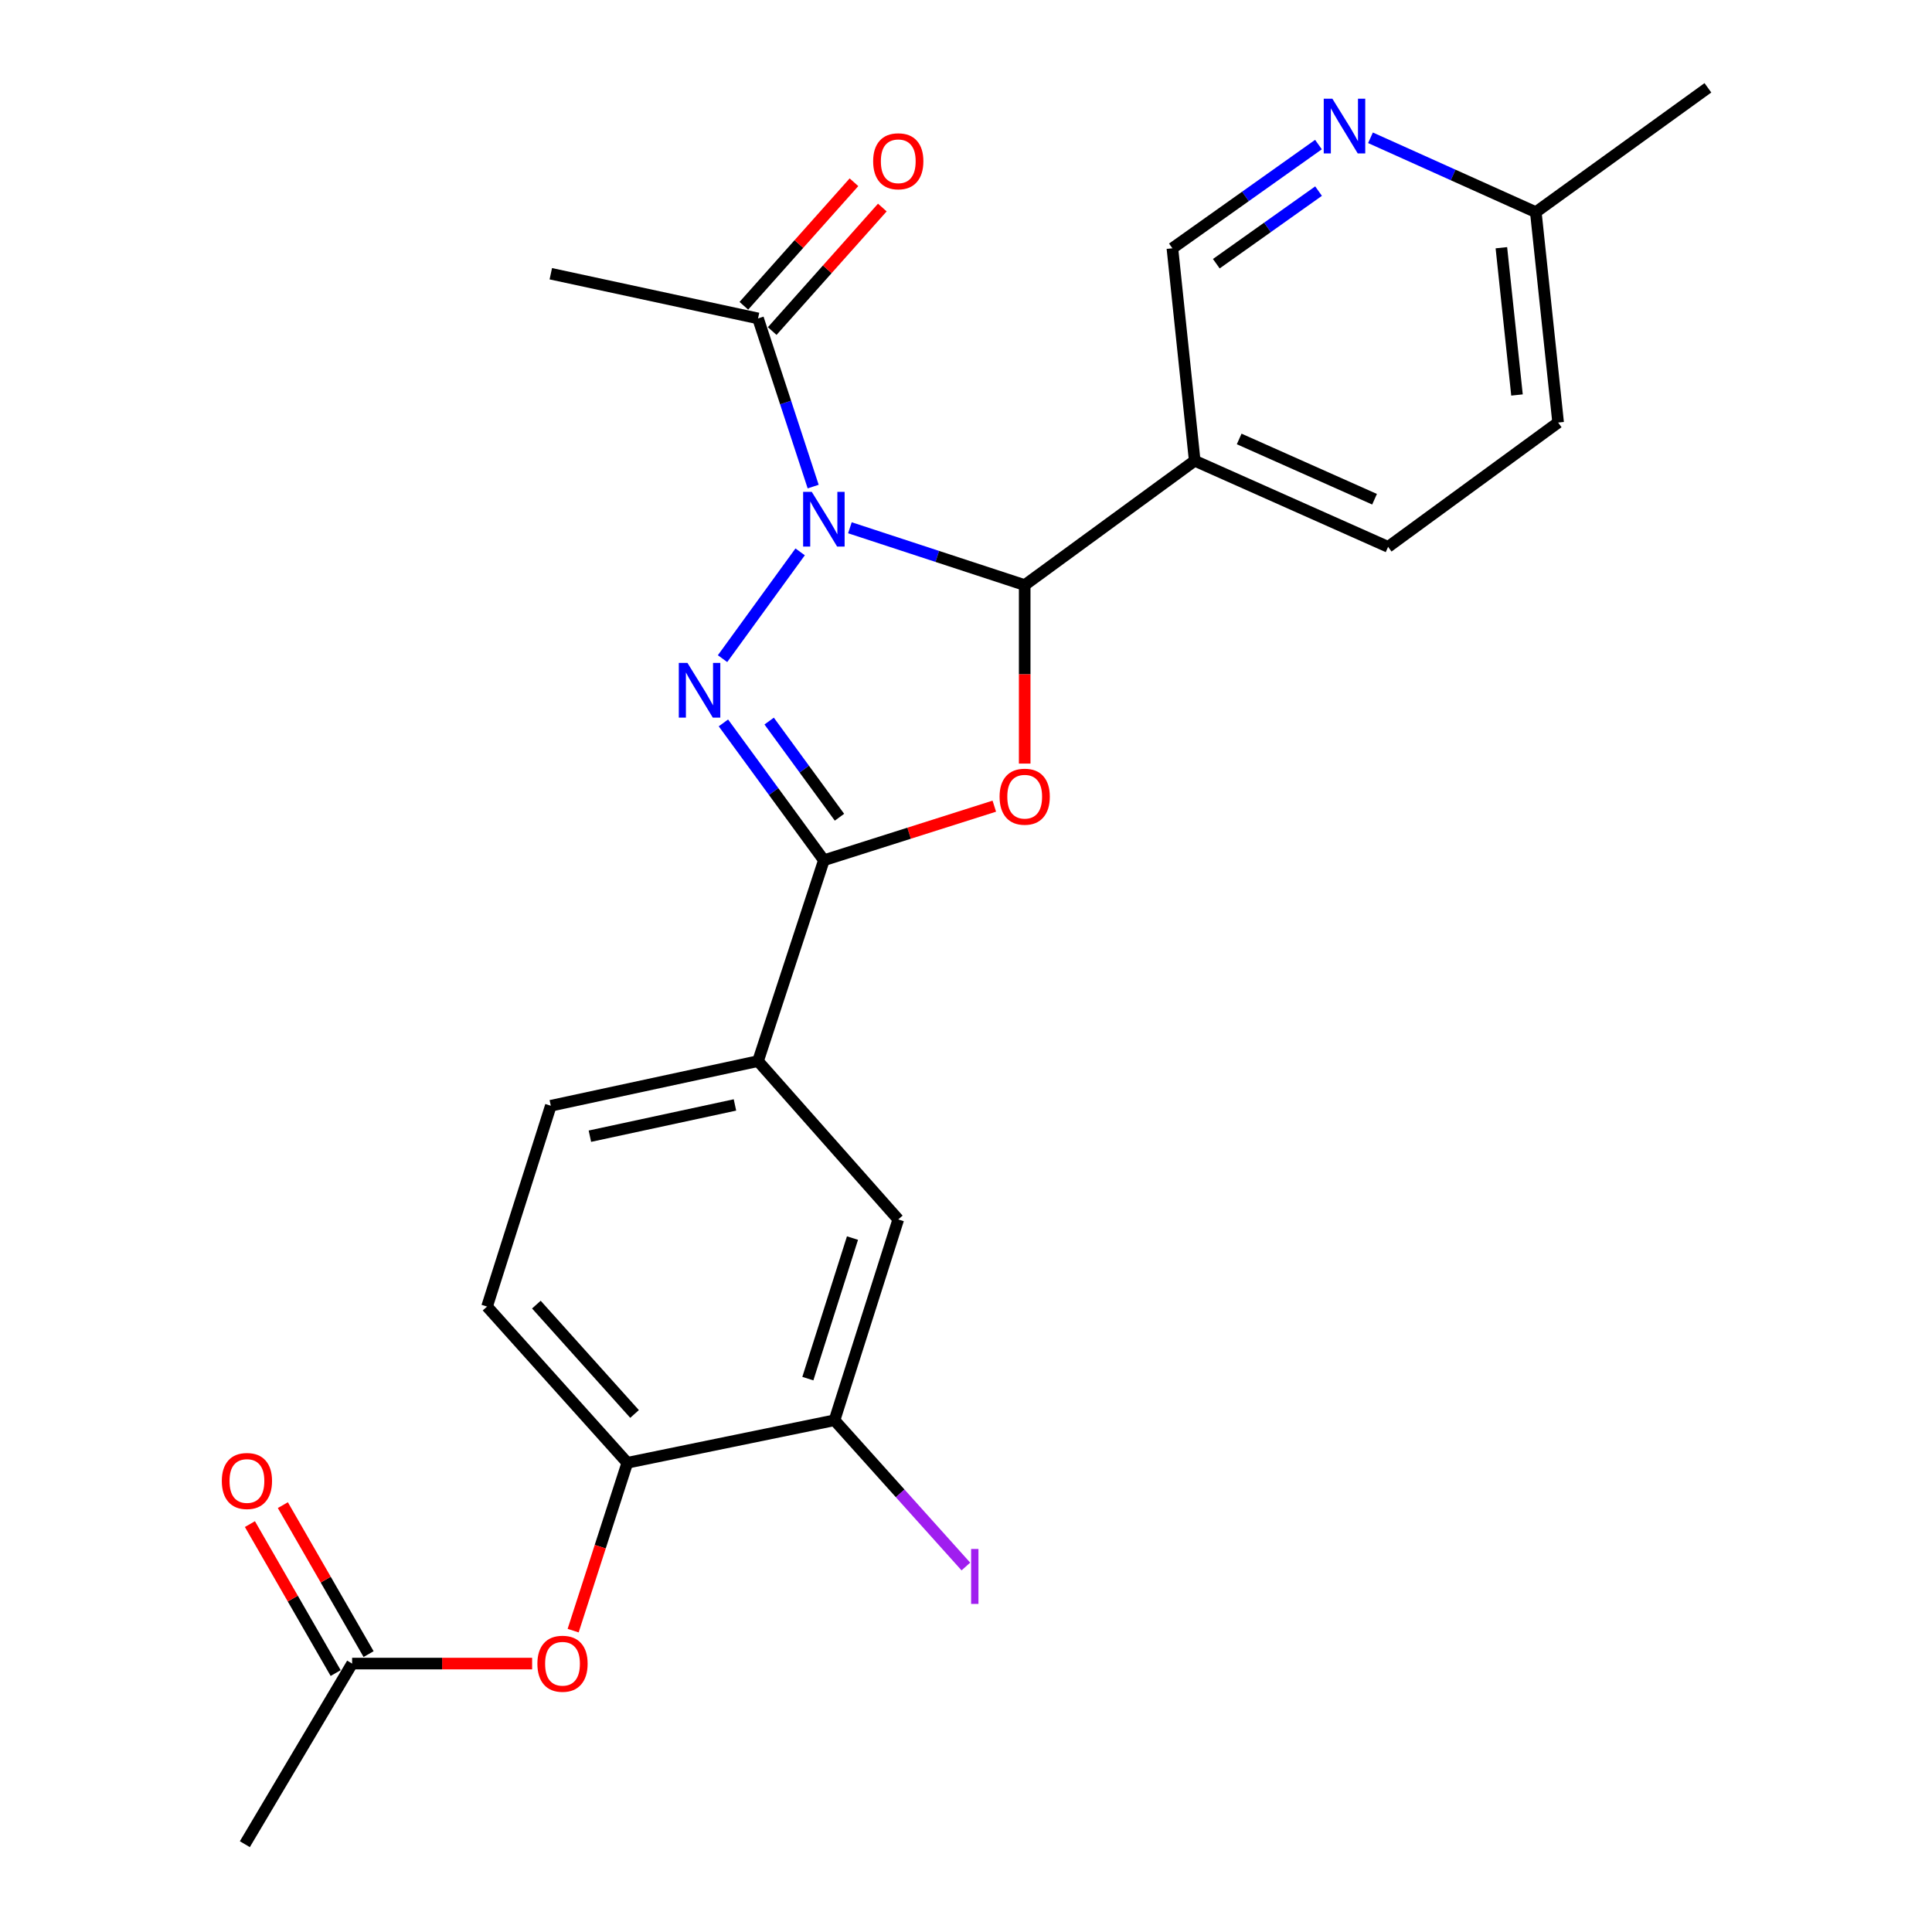 <?xml version='1.0' encoding='iso-8859-1'?>
<svg version='1.1' baseProfile='full'
              xmlns='http://www.w3.org/2000/svg'
                      xmlns:rdkit='http://www.rdkit.org/xml'
                      xmlns:xlink='http://www.w3.org/1999/xlink'
                  xml:space='preserve'
width='1000px' height='1000px' viewBox='0 0 1000 1000'>
<!-- END OF HEADER -->
<rect style='opacity:1.0;fill:#FFFFFF;stroke:none' width='1000' height='1000' x='0' y='0'> </rect>
<path class='bond-0' d='M 414.155,285.646 L 373.988,340.914' style='fill:none;fill-rule:evenodd;stroke:#0000FF;stroke-width:6px;stroke-linecap:butt;stroke-linejoin:miter;stroke-opacity:1' />
<path class='bond-1' d='M 439.909,273.169 L 485.144,288.005' style='fill:none;fill-rule:evenodd;stroke:#0000FF;stroke-width:6px;stroke-linecap:butt;stroke-linejoin:miter;stroke-opacity:1' />
<path class='bond-1' d='M 485.144,288.005 L 530.379,302.841' style='fill:none;fill-rule:evenodd;stroke:#000000;stroke-width:6px;stroke-linecap:butt;stroke-linejoin:miter;stroke-opacity:1' />
<path class='bond-5' d='M 420.895,251.856 L 406.625,208.336' style='fill:none;fill-rule:evenodd;stroke:#0000FF;stroke-width:6px;stroke-linecap:butt;stroke-linejoin:miter;stroke-opacity:1' />
<path class='bond-5' d='M 406.625,208.336 L 392.355,164.816' style='fill:none;fill-rule:evenodd;stroke:#000000;stroke-width:6px;stroke-linecap:butt;stroke-linejoin:miter;stroke-opacity:1' />
<path class='bond-3' d='M 374.437,374.173 L 400.436,409.721' style='fill:none;fill-rule:evenodd;stroke:#0000FF;stroke-width:6px;stroke-linecap:butt;stroke-linejoin:miter;stroke-opacity:1' />
<path class='bond-3' d='M 400.436,409.721 L 426.435,445.269' style='fill:none;fill-rule:evenodd;stroke:#000000;stroke-width:6px;stroke-linecap:butt;stroke-linejoin:miter;stroke-opacity:1' />
<path class='bond-3' d='M 398.112,373.227 L 416.311,398.11' style='fill:none;fill-rule:evenodd;stroke:#0000FF;stroke-width:6px;stroke-linecap:butt;stroke-linejoin:miter;stroke-opacity:1' />
<path class='bond-3' d='M 416.311,398.11 L 434.51,422.994' style='fill:none;fill-rule:evenodd;stroke:#000000;stroke-width:6px;stroke-linecap:butt;stroke-linejoin:miter;stroke-opacity:1' />
<path class='bond-2' d='M 530.379,302.841 L 530.379,349.033' style='fill:none;fill-rule:evenodd;stroke:#000000;stroke-width:6px;stroke-linecap:butt;stroke-linejoin:miter;stroke-opacity:1' />
<path class='bond-2' d='M 530.379,349.033 L 530.379,395.225' style='fill:none;fill-rule:evenodd;stroke:#FF0000;stroke-width:6px;stroke-linecap:butt;stroke-linejoin:miter;stroke-opacity:1' />
<path class='bond-4' d='M 530.379,302.841 L 618.382,238.483' style='fill:none;fill-rule:evenodd;stroke:#000000;stroke-width:6px;stroke-linecap:butt;stroke-linejoin:miter;stroke-opacity:1' />
<path class='bond-25' d='M 514.653,417.272 L 470.544,431.271' style='fill:none;fill-rule:evenodd;stroke:#FF0000;stroke-width:6px;stroke-linecap:butt;stroke-linejoin:miter;stroke-opacity:1' />
<path class='bond-25' d='M 470.544,431.271 L 426.435,445.269' style='fill:none;fill-rule:evenodd;stroke:#000000;stroke-width:6px;stroke-linecap:butt;stroke-linejoin:miter;stroke-opacity:1' />
<path class='bond-6' d='M 426.435,445.269 L 392.355,549.224' style='fill:none;fill-rule:evenodd;stroke:#000000;stroke-width:6px;stroke-linecap:butt;stroke-linejoin:miter;stroke-opacity:1' />
<path class='bond-13' d='M 618.382,238.483 L 606.832,128.507' style='fill:none;fill-rule:evenodd;stroke:#000000;stroke-width:6px;stroke-linecap:butt;stroke-linejoin:miter;stroke-opacity:1' />
<path class='bond-15' d='M 618.382,238.483 L 718.48,283.053' style='fill:none;fill-rule:evenodd;stroke:#000000;stroke-width:6px;stroke-linecap:butt;stroke-linejoin:miter;stroke-opacity:1' />
<path class='bond-15' d='M 641.397,227.202 L 711.465,258.4' style='fill:none;fill-rule:evenodd;stroke:#000000;stroke-width:6px;stroke-linecap:butt;stroke-linejoin:miter;stroke-opacity:1' />
<path class='bond-14' d='M 399.695,171.36 L 428.194,139.391' style='fill:none;fill-rule:evenodd;stroke:#000000;stroke-width:6px;stroke-linecap:butt;stroke-linejoin:miter;stroke-opacity:1' />
<path class='bond-14' d='M 428.194,139.391 L 456.692,107.422' style='fill:none;fill-rule:evenodd;stroke:#FF0000;stroke-width:6px;stroke-linecap:butt;stroke-linejoin:miter;stroke-opacity:1' />
<path class='bond-14' d='M 385.014,158.273 L 413.512,126.304' style='fill:none;fill-rule:evenodd;stroke:#000000;stroke-width:6px;stroke-linecap:butt;stroke-linejoin:miter;stroke-opacity:1' />
<path class='bond-14' d='M 413.512,126.304 L 442.011,94.335' style='fill:none;fill-rule:evenodd;stroke:#FF0000;stroke-width:6px;stroke-linecap:butt;stroke-linejoin:miter;stroke-opacity:1' />
<path class='bond-22' d='M 392.355,164.816 L 285.099,141.685' style='fill:none;fill-rule:evenodd;stroke:#000000;stroke-width:6px;stroke-linecap:butt;stroke-linejoin:miter;stroke-opacity:1' />
<path class='bond-10' d='M 392.355,549.224 L 464.94,631.184' style='fill:none;fill-rule:evenodd;stroke:#000000;stroke-width:6px;stroke-linecap:butt;stroke-linejoin:miter;stroke-opacity:1' />
<path class='bond-16' d='M 392.355,549.224 L 285.099,572.334' style='fill:none;fill-rule:evenodd;stroke:#000000;stroke-width:6px;stroke-linecap:butt;stroke-linejoin:miter;stroke-opacity:1' />
<path class='bond-16' d='M 380.409,571.917 L 305.33,588.094' style='fill:none;fill-rule:evenodd;stroke:#000000;stroke-width:6px;stroke-linecap:butt;stroke-linejoin:miter;stroke-opacity:1' />
<path class='bond-7' d='M 324.697,757.135 L 252.101,676.278' style='fill:none;fill-rule:evenodd;stroke:#000000;stroke-width:6px;stroke-linecap:butt;stroke-linejoin:miter;stroke-opacity:1' />
<path class='bond-7' d='M 328.443,731.867 L 277.625,675.267' style='fill:none;fill-rule:evenodd;stroke:#000000;stroke-width:6px;stroke-linecap:butt;stroke-linejoin:miter;stroke-opacity:1' />
<path class='bond-11' d='M 324.697,757.135 L 310.677,800.577' style='fill:none;fill-rule:evenodd;stroke:#000000;stroke-width:6px;stroke-linecap:butt;stroke-linejoin:miter;stroke-opacity:1' />
<path class='bond-11' d='M 310.677,800.577 L 296.656,844.018' style='fill:none;fill-rule:evenodd;stroke:#FF0000;stroke-width:6px;stroke-linecap:butt;stroke-linejoin:miter;stroke-opacity:1' />
<path class='bond-27' d='M 324.697,757.135 L 431.942,735.118' style='fill:none;fill-rule:evenodd;stroke:#000000;stroke-width:6px;stroke-linecap:butt;stroke-linejoin:miter;stroke-opacity:1' />
<path class='bond-8' d='M 431.942,735.118 L 464.94,631.184' style='fill:none;fill-rule:evenodd;stroke:#000000;stroke-width:6px;stroke-linecap:butt;stroke-linejoin:miter;stroke-opacity:1' />
<path class='bond-8' d='M 418.146,713.576 L 441.244,640.823' style='fill:none;fill-rule:evenodd;stroke:#000000;stroke-width:6px;stroke-linecap:butt;stroke-linejoin:miter;stroke-opacity:1' />
<path class='bond-20' d='M 431.942,735.118 L 465.937,772.971' style='fill:none;fill-rule:evenodd;stroke:#000000;stroke-width:6px;stroke-linecap:butt;stroke-linejoin:miter;stroke-opacity:1' />
<path class='bond-20' d='M 465.937,772.971 L 499.932,810.823' style='fill:none;fill-rule:evenodd;stroke:#A01EEF;stroke-width:6px;stroke-linecap:butt;stroke-linejoin:miter;stroke-opacity:1' />
<path class='bond-9' d='M 682.435,74.829 L 644.634,101.668' style='fill:none;fill-rule:evenodd;stroke:#0000FF;stroke-width:6px;stroke-linecap:butt;stroke-linejoin:miter;stroke-opacity:1' />
<path class='bond-9' d='M 644.634,101.668 L 606.832,128.507' style='fill:none;fill-rule:evenodd;stroke:#000000;stroke-width:6px;stroke-linecap:butt;stroke-linejoin:miter;stroke-opacity:1' />
<path class='bond-9' d='M 682.481,98.918 L 656.02,117.705' style='fill:none;fill-rule:evenodd;stroke:#0000FF;stroke-width:6px;stroke-linecap:butt;stroke-linejoin:miter;stroke-opacity:1' />
<path class='bond-9' d='M 656.02,117.705 L 629.559,136.492' style='fill:none;fill-rule:evenodd;stroke:#000000;stroke-width:6px;stroke-linecap:butt;stroke-linejoin:miter;stroke-opacity:1' />
<path class='bond-26' d='M 709.36,71.317 L 752.147,90.564' style='fill:none;fill-rule:evenodd;stroke:#0000FF;stroke-width:6px;stroke-linecap:butt;stroke-linejoin:miter;stroke-opacity:1' />
<path class='bond-26' d='M 752.147,90.564 L 794.933,109.812' style='fill:none;fill-rule:evenodd;stroke:#000000;stroke-width:6px;stroke-linecap:butt;stroke-linejoin:miter;stroke-opacity:1' />
<path class='bond-12' d='M 275.43,861.069 L 228.844,861.069' style='fill:none;fill-rule:evenodd;stroke:#FF0000;stroke-width:6px;stroke-linecap:butt;stroke-linejoin:miter;stroke-opacity:1' />
<path class='bond-12' d='M 228.844,861.069 L 182.259,861.069' style='fill:none;fill-rule:evenodd;stroke:#000000;stroke-width:6px;stroke-linecap:butt;stroke-linejoin:miter;stroke-opacity:1' />
<path class='bond-18' d='M 190.781,856.163 L 168.591,817.611' style='fill:none;fill-rule:evenodd;stroke:#000000;stroke-width:6px;stroke-linecap:butt;stroke-linejoin:miter;stroke-opacity:1' />
<path class='bond-18' d='M 168.591,817.611 L 146.401,779.06' style='fill:none;fill-rule:evenodd;stroke:#FF0000;stroke-width:6px;stroke-linecap:butt;stroke-linejoin:miter;stroke-opacity:1' />
<path class='bond-18' d='M 173.736,865.974 L 151.545,827.423' style='fill:none;fill-rule:evenodd;stroke:#000000;stroke-width:6px;stroke-linecap:butt;stroke-linejoin:miter;stroke-opacity:1' />
<path class='bond-18' d='M 151.545,827.423 L 129.355,788.872' style='fill:none;fill-rule:evenodd;stroke:#FF0000;stroke-width:6px;stroke-linecap:butt;stroke-linejoin:miter;stroke-opacity:1' />
<path class='bond-23' d='M 182.259,861.069 L 126.73,954.545' style='fill:none;fill-rule:evenodd;stroke:#000000;stroke-width:6px;stroke-linecap:butt;stroke-linejoin:miter;stroke-opacity:1' />
<path class='bond-21' d='M 718.48,283.053 L 806.483,218.706' style='fill:none;fill-rule:evenodd;stroke:#000000;stroke-width:6px;stroke-linecap:butt;stroke-linejoin:miter;stroke-opacity:1' />
<path class='bond-17' d='M 285.099,572.334 L 252.101,676.278' style='fill:none;fill-rule:evenodd;stroke:#000000;stroke-width:6px;stroke-linecap:butt;stroke-linejoin:miter;stroke-opacity:1' />
<path class='bond-19' d='M 794.933,109.812 L 806.483,218.706' style='fill:none;fill-rule:evenodd;stroke:#000000;stroke-width:6px;stroke-linecap:butt;stroke-linejoin:miter;stroke-opacity:1' />
<path class='bond-19' d='M 777.108,128.221 L 785.192,204.447' style='fill:none;fill-rule:evenodd;stroke:#000000;stroke-width:6px;stroke-linecap:butt;stroke-linejoin:miter;stroke-opacity:1' />
<path class='bond-24' d='M 794.933,109.812 L 884.007,45.455' style='fill:none;fill-rule:evenodd;stroke:#000000;stroke-width:6px;stroke-linecap:butt;stroke-linejoin:miter;stroke-opacity:1' />
<path  class='atom-0' d='M 420.175 254.59
L 429.455 269.59
Q 430.375 271.07, 431.855 273.75
Q 433.335 276.43, 433.415 276.59
L 433.415 254.59
L 437.175 254.59
L 437.175 282.91
L 433.295 282.91
L 423.335 266.51
Q 422.175 264.59, 420.935 262.39
Q 419.735 260.19, 419.375 259.51
L 419.375 282.91
L 415.695 282.91
L 415.695 254.59
L 420.175 254.59
' fill='#0000FF'/>
<path  class='atom-1' d='M 355.828 343.128
L 365.108 358.128
Q 366.028 359.608, 367.508 362.288
Q 368.988 364.968, 369.068 365.128
L 369.068 343.128
L 372.828 343.128
L 372.828 371.448
L 368.948 371.448
L 358.988 355.048
Q 357.828 353.128, 356.588 350.928
Q 355.388 348.728, 355.028 348.048
L 355.028 371.448
L 351.348 371.448
L 351.348 343.128
L 355.828 343.128
' fill='#0000FF'/>
<path  class='atom-3' d='M 517.379 412.361
Q 517.379 405.561, 520.739 401.761
Q 524.099 397.961, 530.379 397.961
Q 536.659 397.961, 540.019 401.761
Q 543.379 405.561, 543.379 412.361
Q 543.379 419.241, 539.979 423.161
Q 536.579 427.041, 530.379 427.041
Q 524.139 427.041, 520.739 423.161
Q 517.379 419.281, 517.379 412.361
M 530.379 423.841
Q 534.699 423.841, 537.019 420.961
Q 539.379 418.041, 539.379 412.361
Q 539.379 406.801, 537.019 404.001
Q 534.699 401.161, 530.379 401.161
Q 526.059 401.161, 523.699 403.961
Q 521.379 406.761, 521.379 412.361
Q 521.379 418.081, 523.699 420.961
Q 526.059 423.841, 530.379 423.841
' fill='#FF0000'/>
<path  class='atom-10' d='M 689.646 51.104
L 698.926 66.104
Q 699.846 67.584, 701.326 70.264
Q 702.806 72.944, 702.886 73.104
L 702.886 51.104
L 706.646 51.104
L 706.646 79.424
L 702.766 79.424
L 692.806 63.024
Q 691.646 61.104, 690.406 58.904
Q 689.206 56.704, 688.846 56.024
L 688.846 79.424
L 685.166 79.424
L 685.166 51.104
L 689.646 51.104
' fill='#0000FF'/>
<path  class='atom-12' d='M 278.153 861.149
Q 278.153 854.349, 281.513 850.549
Q 284.873 846.749, 291.153 846.749
Q 297.433 846.749, 300.793 850.549
Q 304.153 854.349, 304.153 861.149
Q 304.153 868.029, 300.753 871.949
Q 297.353 875.829, 291.153 875.829
Q 284.913 875.829, 281.513 871.949
Q 278.153 868.069, 278.153 861.149
M 291.153 872.629
Q 295.473 872.629, 297.793 869.749
Q 300.153 866.829, 300.153 861.149
Q 300.153 855.589, 297.793 852.789
Q 295.473 849.949, 291.153 849.949
Q 286.833 849.949, 284.473 852.749
Q 282.153 855.549, 282.153 861.149
Q 282.153 866.869, 284.473 869.749
Q 286.833 872.629, 291.153 872.629
' fill='#FF0000'/>
<path  class='atom-15' d='M 451.94 83.472
Q 451.94 76.672, 455.3 72.872
Q 458.66 69.072, 464.94 69.072
Q 471.22 69.072, 474.58 72.872
Q 477.94 76.672, 477.94 83.472
Q 477.94 90.352, 474.54 94.272
Q 471.14 98.152, 464.94 98.152
Q 458.7 98.152, 455.3 94.272
Q 451.94 90.392, 451.94 83.472
M 464.94 94.952
Q 469.26 94.952, 471.58 92.072
Q 473.94 89.152, 473.94 83.472
Q 473.94 77.912, 471.58 75.112
Q 469.26 72.272, 464.94 72.272
Q 460.62 72.272, 458.26 75.072
Q 455.94 77.872, 455.94 83.472
Q 455.94 89.192, 458.26 92.072
Q 460.62 94.952, 464.94 94.952
' fill='#FF0000'/>
<path  class='atom-19' d='M 114.811 766.557
Q 114.811 759.757, 118.171 755.957
Q 121.531 752.157, 127.811 752.157
Q 134.091 752.157, 137.451 755.957
Q 140.811 759.757, 140.811 766.557
Q 140.811 773.437, 137.411 777.357
Q 134.011 781.237, 127.811 781.237
Q 121.571 781.237, 118.171 777.357
Q 114.811 773.477, 114.811 766.557
M 127.811 778.037
Q 132.131 778.037, 134.451 775.157
Q 136.811 772.237, 136.811 766.557
Q 136.811 760.997, 134.451 758.197
Q 132.131 755.357, 127.811 755.357
Q 123.491 755.357, 121.131 758.157
Q 118.811 760.957, 118.811 766.557
Q 118.811 772.277, 121.131 775.157
Q 123.491 778.037, 127.811 778.037
' fill='#FF0000'/>
<path  class='atom-21' d='M 502.649 801.744
L 506.449 801.744
L 506.449 830.184
L 502.649 830.184
L 502.649 801.744
' fill='#A01EEF'/>
</svg>
